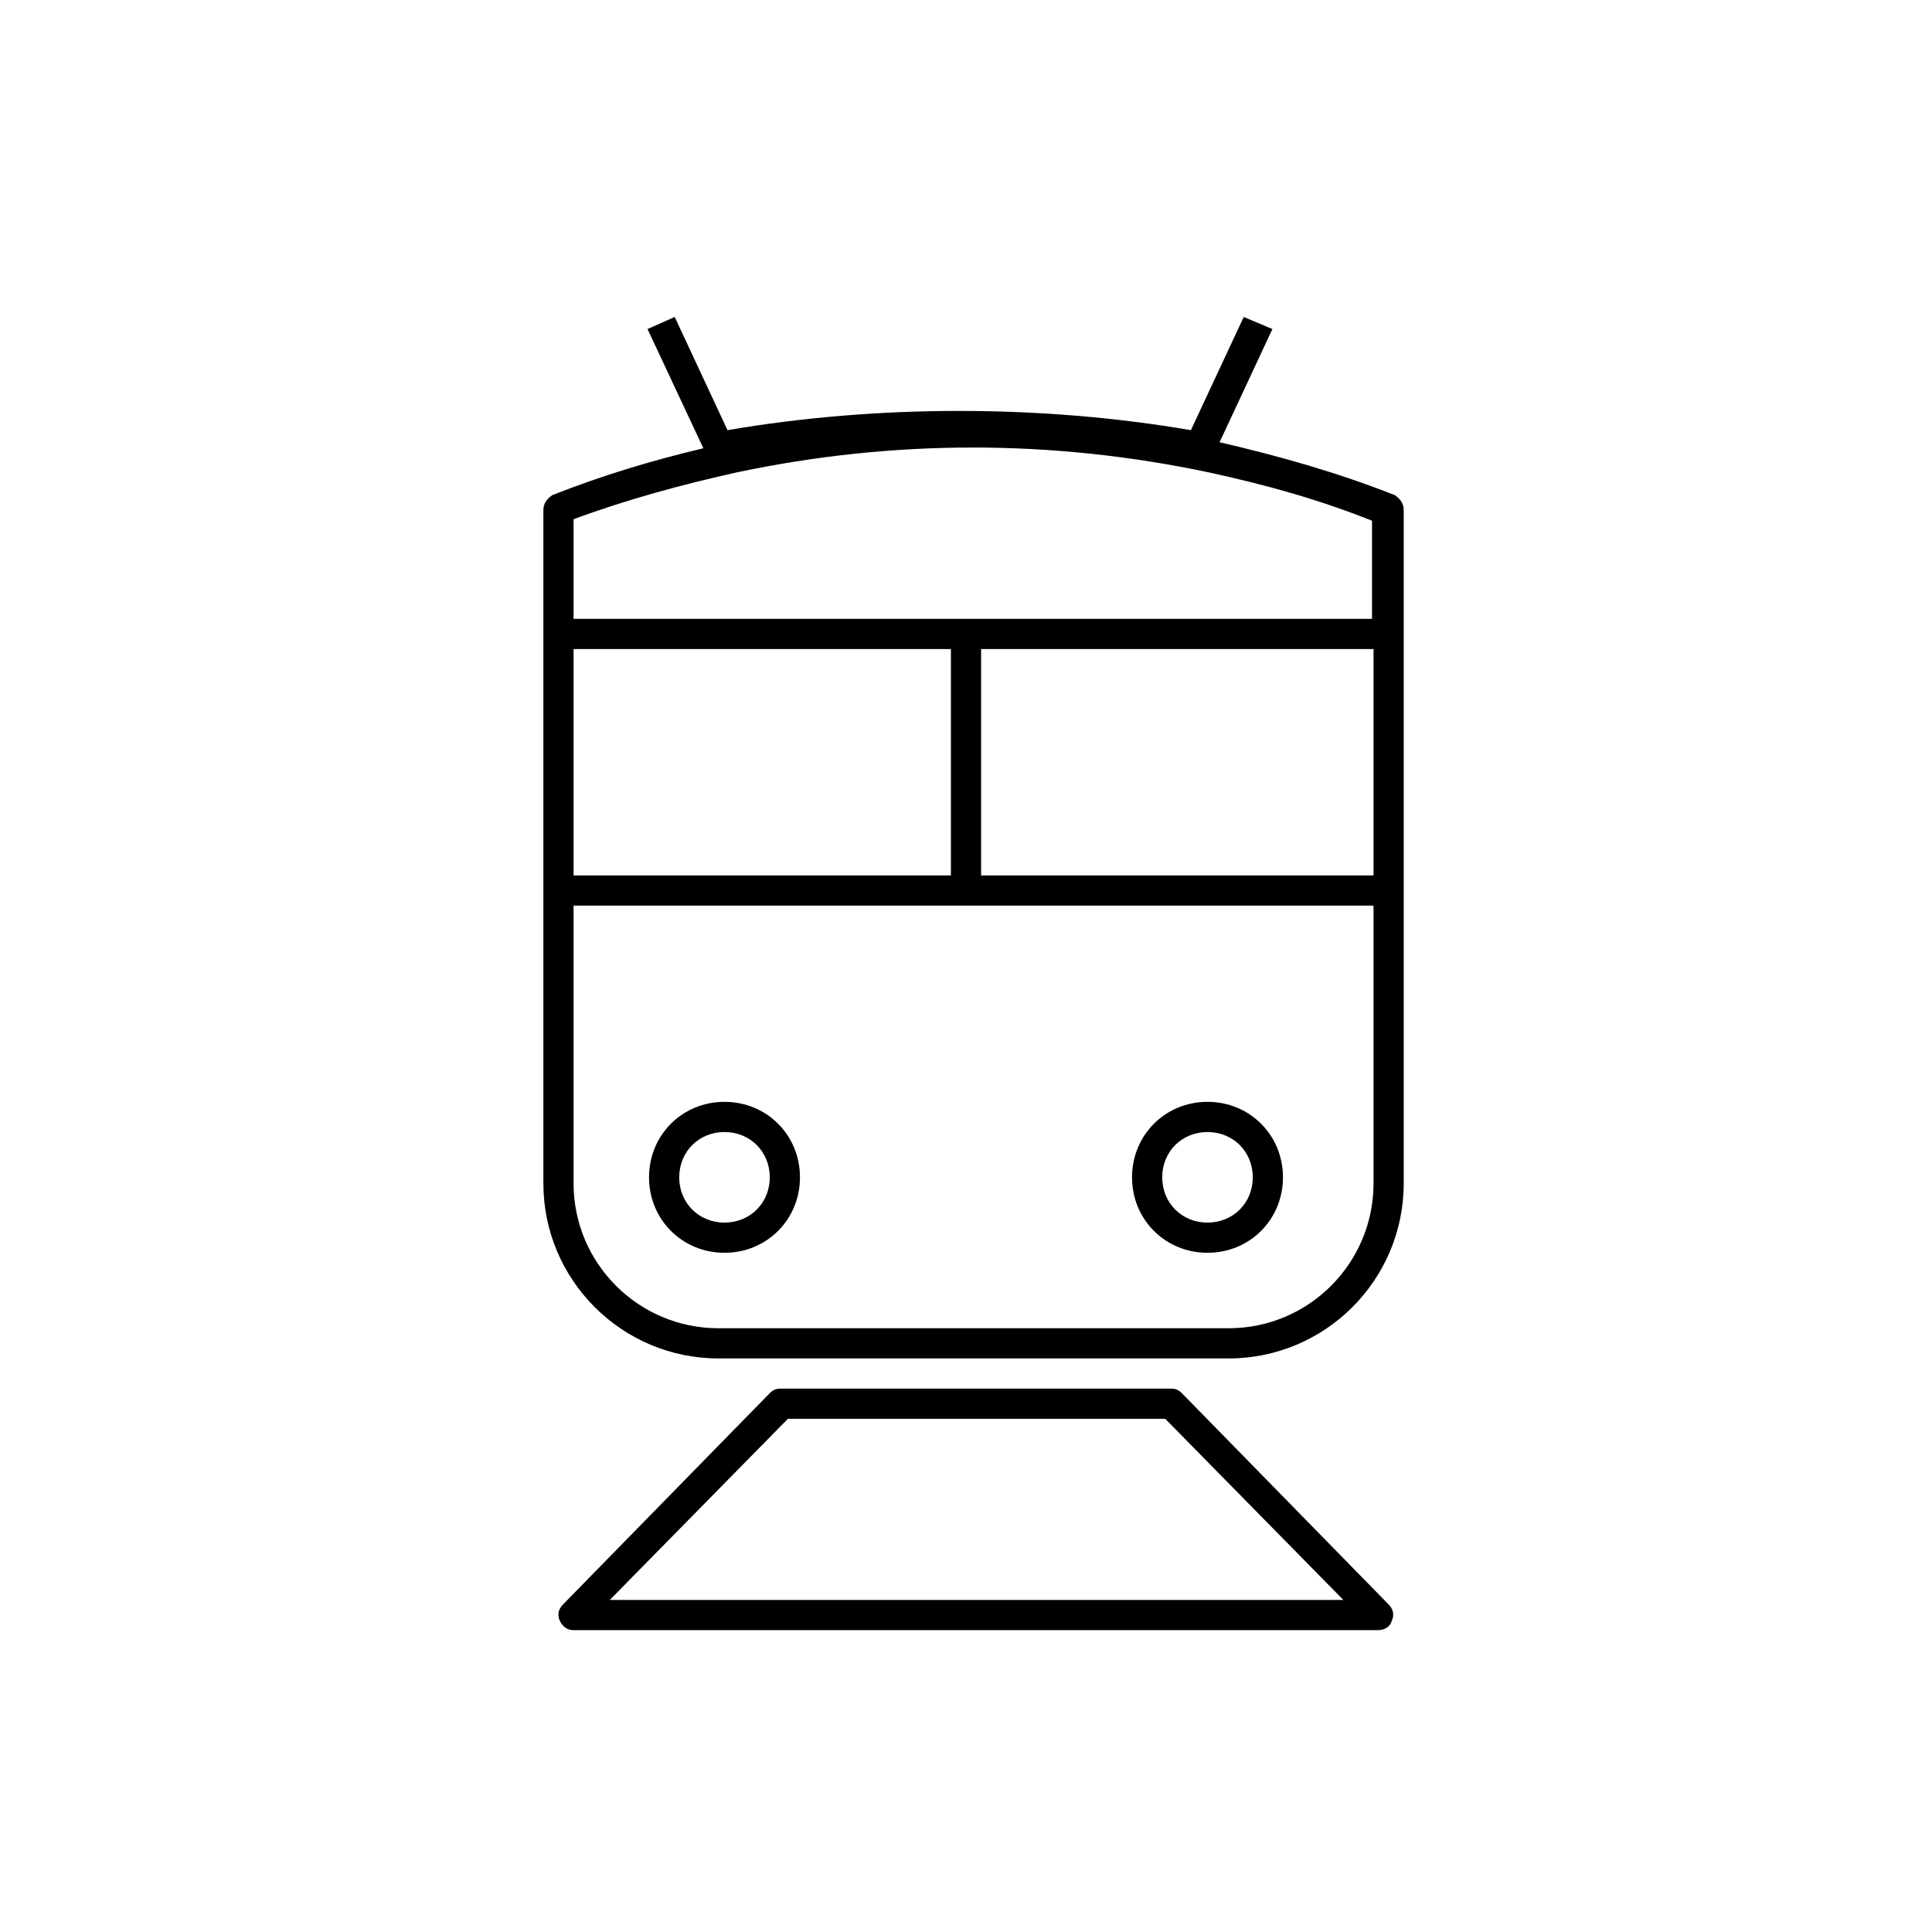 <?xml version="1.0" ?>
<!-- Скачано с сайта svg4.ru / Downloaded from svg4.ru -->
<svg fill="#000000" width="800px" height="800px" viewBox="0 0 128 128" version="1.1" xml:space="preserve" xmlns="http://www.w3.org/2000/svg" xmlns:xlink="http://www.w3.org/1999/xlink">
<g id="Train"/>
<g id="Car"/>
<g id="Taxi"/>
<g id="Truk"/>
<g id="Cruise"/>
<g id="Railway"/>
<g id="Trem">
<path d="M92.4,32.8c-3.8-1.5-7.7-2.6-11.6-3.5l3.5-7.5L82.4,21l-3.5,7.5c-9.9-1.7-20.8-1.7-30.7,0L44.7,21l-1.8,0.8l3.7,7.9   c-3.4,0.8-6.7,1.8-10,3.1C36.3,33,36,33.3,36,33.8V42v17v19.4C36,84.8,41.2,90,47.6,90h33.8C87.8,90,93,84.8,93,78.4V59V42v-8.2   C93,33.3,92.7,33,92.4,32.8z M48.8,31.3c10.4-2.2,20.9-2.2,31.3,0c3.7,0.8,7.3,1.8,10.8,3.2V41H38v-6.6   C41.5,33.1,45.2,32.1,48.8,31.3z M91,58H65V43h26V58z M38,43h25v15H38V43z M81.4,88H47.6c-5.3,0-9.6-4.3-9.6-9.6V60h53v18.4   C91,83.7,86.7,88,81.4,88z"/>
<path d="M48,73c-2.8,0-5,2.2-5,5s2.2,5,5,5s5-2.2,5-5S50.8,73,48,73z M48,81c-1.7,0-3-1.3-3-3s1.3-3,3-3s3,1.3,3,3S49.7,81,48,81z"/>
<path d="M80,73c-2.8,0-5,2.2-5,5s2.2,5,5,5s5-2.2,5-5S82.8,73,80,73z M80,81c-1.7,0-3-1.3-3-3s1.3-3,3-3s3,1.3,3,3S81.7,81,80,81z"/>
<path d="M78.3,92.3c-0.2-0.2-0.4-0.3-0.7-0.3H51.7c-0.3,0-0.5,0.1-0.7,0.3l-13.7,14c-0.3,0.3-0.4,0.7-0.2,1.1s0.5,0.6,0.9,0.6h53.3   c0.4,0,0.8-0.2,0.9-0.6c0.2-0.4,0.1-0.8-0.2-1.1L78.3,92.3z M40.4,106l11.8-12h25l11.8,12H40.4z"/>
</g>
<g id="Bus"/>
<g id="Yatch"/>
<g id="pLANE"/>
<g id="Bicycle"/>
<g id="Halte"/>
<g id="Bus_Stop"/>
<g id="Station"/>
<g id="Airport"/>
<g id="Layer_17"/>
</svg>